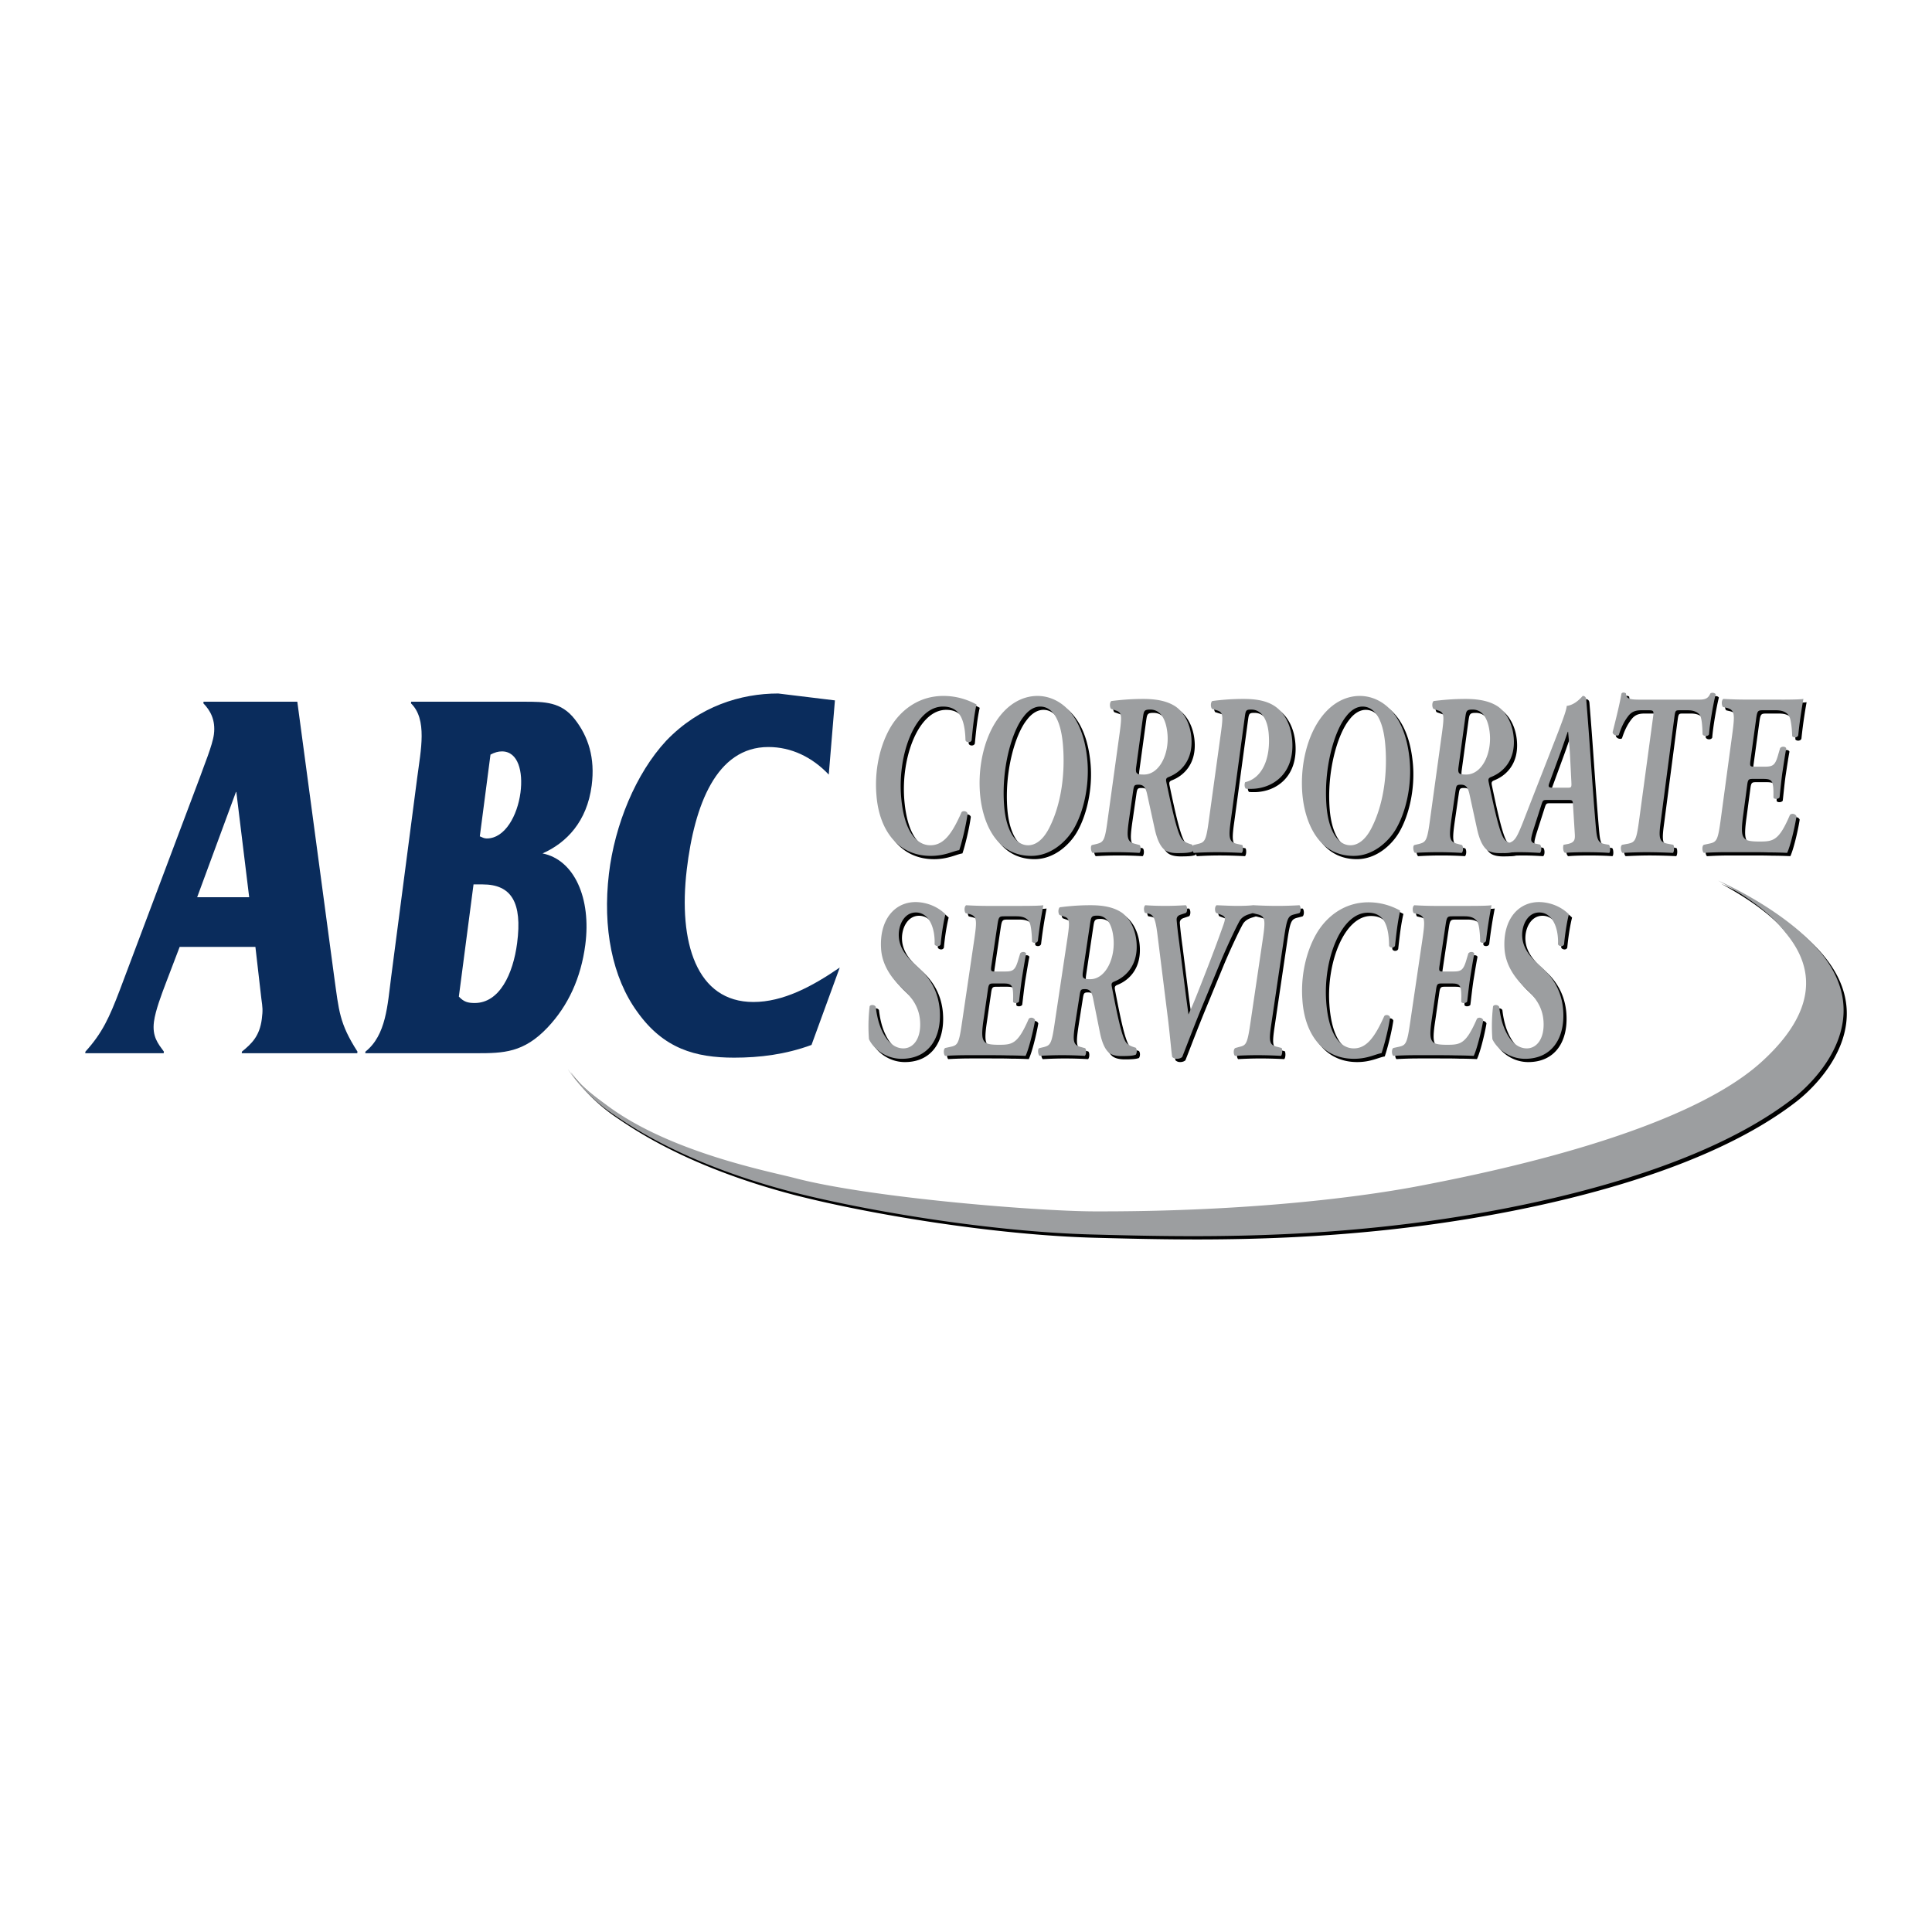 <svg xmlns="http://www.w3.org/2000/svg" width="2500" height="2500" viewBox="0 0 192.756 192.756"><g fill-rule="evenodd" clip-rule="evenodd"><path fill="#fff" d="M0 0h192.756v192.756H0V0z"/><path d="M171.947 88.277c-1.215-.57 3.764 1.786 6.041 4.529 1.428 1.704 5.812 6.482-1.959 13.5s-26.719 10.922-33.891 12.301c-7.199 1.387-18.791 2.625-32.74 2.578-5.504-.021-22.245-1.342-29.806-3.332-2.396-.629-12.393-2.529-18.702-7.238-.966-.721-2.795-1.996-3.864-3.551-.269-.389 1.318 2.307 4.484 4.438 1.794 1.213 7.211 4.992 17.948 7.773 7.412 1.889 19.811 3.951 29.807 4.217 8.395.221 20.033.533 33.582-1.332 8.584-1.182 26.297-4.441 36.381-12.256 2.385-1.848 8.723-8.273 2.088-15.275-3.203-3.373-7.931-5.697-9.369-6.352zM89.457 72.436c.92-1.314 2.562-2.675 4.995-2.675a6.83 6.83 0 0 1 3.294.854c-.256 1.153-.365 2.352-.488 3.574-.092.254-.526.254-.612 0-.054-2.353-.751-3.367-2.25-3.367-2.755 0-4.529 4.75-4.169 9.017.317 3.759 1.728 4.82 2.92 4.82 1.337 0 2.172-1.176 3.105-3.298.162-.185.538-.115.607.139-.189 1.383-.629 3.044-.836 3.643-.605.093-1.434.577-2.836.577-3.303 0-5.166-2.605-5.426-6.065-.252-2.998.618-5.674 1.696-7.219zM104.1 70.822c1.127 0 2.041 1.106 2.27 3.805.236 2.813-.143 5.95-1.404 8.371-.652 1.246-1.424 1.661-2.068 1.661-1.352 0-2.199-1.637-2.387-3.852-.318-3.782.766-7.541 1.947-8.994.448-.599 1.028-.991 1.642-.991zm-5.998 8.74c.211 2.514 1.422 6.157 5.111 6.157 1.965 0 3.471-1.43 4.193-2.629 1.043-1.752 1.609-4.405 1.404-6.826-.42-4.981-3.014-6.503-4.979-6.503-1.176 0-2.6.508-3.805 2.075-1.436 1.869-2.171 4.821-1.924 7.726zM116.801 73.566c.17 2.03-.82 4.036-2.352 4.036-.74 0-.861-.092-.771-.761l.678-4.958c.092-.623.113-.761.725-.761 1.175 0 1.618 1.245 1.72 2.444zm-5.957 8.464c-.285 2.145-.4 2.307-1.078 2.491l-.49.115c-.188.069-.123.646.051.784a38.99 38.99 0 0 1 4.672 0c.166-.138.17-.669.016-.784l-.43-.115c-.84-.208-.875-.623-.613-2.491l.418-2.882c.074-.462.115-.531.52-.531.482 0 .711.231.875 1.015l.734 3.367c.264 1.223.619 1.799.967 2.099.277.231.723.346 1.303.346.693 0 1.158-.022 1.469-.138.133-.162.148-.554-.01-.715-.314-.092-.777-.23-1.014-.553-.436-.577-.92-2.675-1.541-5.65-.055-.277-.066-.416.213-.531 1.203-.461 2.471-1.66 2.277-3.943-.125-1.499-.814-2.583-1.6-3.113-.818-.53-1.883-.738-3.205-.738-1.238 0-2.23.092-3.172.208-.184.115-.191.599-.031.783l.531.185c.533.185.545.531.338 2.099l-1.2 8.692z"/><path d="M122.146 73.336c.205-1.568.207-1.937-.373-2.122l-.529-.162c-.16-.184-.152-.668.031-.783a23.024 23.024 0 0 1 3.125-.208c1.271 0 2.385.185 3.225.807.844.623 1.486 1.752 1.615 3.275.287 3.413-1.988 4.889-4.115 4.889-.178 0-.371 0-.518-.023-.127-.162-.15-.438-.055-.646 1.707-.392 2.555-2.375 2.346-4.843-.117-1.383-.701-2.398-1.732-2.398-.531 0-.559.069-.648.714l-1.379 10.193c-.262 1.869-.225 2.307.611 2.491l.51.115c.107.115.104.646-.047.784-.938-.046-1.713-.07-2.486-.07s-1.496.023-2.299.07c-.172-.138-.236-.715-.018-.784l.457-.115c.68-.162.793-.346 1.08-2.491l1.199-8.693zM136.258 70.822c1.127 0 2.043 1.106 2.271 3.805.236 2.813-.143 5.95-1.406 8.371-.65 1.246-1.422 1.661-2.066 1.661-1.354 0-2.201-1.637-2.387-3.852-.32-3.782.766-7.541 1.947-8.994.449-.599 1.028-.991 1.641-.991zm-5.998 8.74c.213 2.514 1.422 6.157 5.111 6.157 1.967 0 3.473-1.43 4.193-2.629 1.045-1.752 1.611-4.405 1.406-6.826-.42-4.981-3.014-6.503-4.98-6.503-1.176 0-2.598.508-3.803 2.075-1.439 1.869-2.171 4.821-1.927 7.726zM148.961 73.566c.17 2.03-.82 4.036-2.352 4.036-.74 0-.861-.092-.773-.761l.678-4.958c.094-.623.113-.761.725-.761 1.177 0 1.62 1.245 1.722 2.444zm-5.957 8.464c-.285 2.145-.402 2.307-1.078 2.491l-.492.115c-.186.069-.121.646.053.784a38.99 38.99 0 0 1 4.672 0c.164-.138.168-.669.014-.784l-.43-.115c-.838-.208-.873-.623-.611-2.491l.418-2.882c.072-.462.115-.531.518-.531.484 0 .713.231.877 1.015l.734 3.367c.264 1.223.619 1.799.967 2.099.277.231.723.346 1.301.346.695 0 1.158-.022 1.471-.138.131-.162.146-.554-.012-.715-.314-.092-.777-.23-1.012-.553-.438-.577-.92-2.675-1.541-5.65-.057-.277-.066-.416.213-.531 1.201-.461 2.471-1.66 2.277-3.943-.127-1.499-.814-2.583-1.6-3.113-.818-.53-1.885-.738-3.205-.738-1.24 0-2.23.092-3.172.208-.184.115-.191.599-.031.783l.531.185c.531.185.545.531.338 2.099l-1.2 8.692z"/><path d="M155.26 78.917c-.451 0-.508-.092-.348-.507l1.074-2.929c.314-.853.559-1.591.752-2.145h.033c.037.438.137 1.429.178 2.122l.143 2.837c.033.576.021.622-.365.622h-1.467zm1.441 1.222c.5 0 .533.023.557.484l.182 2.929c.031.554-.023.854-.754.992l-.365.069c-.082.161-.068.715.15.808.494-.046 1.217-.07 2.119-.07.807 0 1.678.023 2.279.07.137-.092.119-.669-.021-.808l-.393-.069c-.783-.139-.816-.531-.953-2.145-.346-4.082-.578-8.187-.924-12.269-.02-.254-.16-.369-.32-.369h-.033c-.016 0-.695.899-1.59.992-.029.438-.412 1.43-.82 2.514-1.178 3.044-2.387 6.088-3.564 9.132-.678 1.707-.854 1.914-1.643 2.099l-.379.092c-.131.162-.084.715.15.831.447-.046.977-.07 1.541-.07.709 0 1.227.023 2.035.07.184-.115.186-.669.012-.831l-.443-.092c-.295-.069-.418-.185-.434-.369-.012-.138.018-.368.232-1.061l.791-2.468c.152-.484.188-.461.67-.461h1.918zM169.877 70.13c.66 0 .887-.185 1.078-.6.117-.139.459-.093.537.069-.23.899-.578 2.882-.662 3.989-.094.23-.529.23-.645 0-.023-.83-.082-1.729-.312-1.983-.336-.346-.777-.415-1.195-.415h-.709c-.484 0-.5 0-.59.645l-1.332 10.193c-.26 1.869-.225 2.283.611 2.468l.605.115c.109.139.105.669-.027.808a57.623 57.623 0 0 0-2.584-.07c-.773 0-1.496.023-2.459.07-.174-.138-.238-.715-.021-.808l.619-.115c.68-.161.795-.323 1.082-2.468l1.379-10.193c.08-.576.059-.645-.473-.645h-.662c-.451 0-.914.045-1.309.53-.291.369-.648.899-.98 1.938-.133.139-.594.023-.619-.277.375-1.476.699-2.791.883-3.851.086-.139.295-.139.451-.023.037.461.213.623 1.309.623h6.025zM178.062 70.13c1.031 0 1.947-.023 2.186-.069-.08.392-.359 2.052-.518 3.621-.059.254-.477.277-.604.092-.023-.831-.127-1.499-.215-1.776-.174-.53-.615-.807-1.422-.807h-1.256c-.549 0-.592.045-.711.922l-.549 4.013c-.09.646-.055.692.363.692h1.064c.838 0 1.049-.162 1.357-1.292l.164-.553c.143-.208.547-.185.613.023-.133.715-.256 1.567-.391 2.444-.119.876-.193 1.707-.277 2.444-.113.185-.529.208-.611.023v-.576c-.027-1.107-.172-1.292-1.01-1.292h-1.062c-.42 0-.479.069-.555.691l-.375 2.814c-.15 1.084-.203 1.799-.041 2.19.178.392.449.554 1.625.554 1.402 0 1.961-.069 3.064-2.652.16-.185.535-.138.654.138-.176 1.154-.629 3.021-.932 3.645a40.25 40.25 0 0 0-1.824-.046c-.68-.023-1.404-.023-2.064-.023h-2.096c-.805 0-1.527.023-2.33.07-.174-.138-.205-.715.012-.808l.539-.115c.744-.161.859-.323 1.146-2.468l1.16-8.578c.246-1.869.227-2.284-.549-2.491l-.395-.092c-.158-.162-.172-.692.045-.807.762.046 1.586.069 2.213.069h3.582zM87.015 104a16.828 16.828 0 0 1 .069-3.271c.081-.18.486-.18.61.045.075.633.232 1.559.615 2.369.549 1.197 1.306 1.783 2.146 1.783.964 0 1.786-.947 1.663-2.73-.079-1.127-.563-2.076-1.515-3l-.417-.406c-1.018-.994-1.852-2.258-1.956-3.769-.199-2.888 1.323-4.716 3.487-4.693 1.137.022 2.212.497 2.931 1.219-.159.632-.351 1.669-.477 3.001-.106.271-.5.203-.607 0 .073-1.647-.562-3.182-1.869-3.182-1.182 0-1.776 1.309-1.698 2.437.048.699.342 1.58 1.504 2.64l.515.475c.963.879 1.926 2.211 2.065 4.219.191 2.775-1.129 4.828-3.806 4.828-1.6-.002-2.838-1.039-3.26-1.965zM102.307 90.71c.996 0 1.881-.022 2.111-.068a47.352 47.352 0 0 0-.549 3.542c-.061.249-.463.271-.584.091-.01-.812-.102-1.467-.182-1.738-.162-.519-.584-.79-1.361-.79h-1.215c-.529 0-.572.044-.699.902l-.586 3.925c-.096.633-.061.678.344.678h1.027c.809 0 1.016-.158 1.328-1.264l.164-.541c.143-.204.533-.181.594.022-.139.701-.268 1.535-.412 2.392-.127.857-.209 1.67-.301 2.393-.111.18-.514.203-.59.021l.008-.564c-.012-1.082-.148-1.264-.959-1.264H99.42c-.404 0-.463.068-.545.678l-.4 2.754c-.16 1.059-.221 1.76-.07 2.143.166.383.426.541 1.562.541 1.354 0 1.893-.066 2.994-2.594.158-.182.52-.137.631.135-.186 1.129-.65 2.955-.951 3.564a40.626 40.626 0 0 0-1.762-.045c-.654-.021-1.354-.021-1.992-.021h-2.022c-.778 0-1.477.021-2.252.066-.165-.135-.188-.699.023-.789l.521-.113c.72-.158.834-.316 1.14-2.414l1.24-8.394c.264-1.827.25-2.234-.494-2.437l-.38-.09c-.15-.158-.155-.677.055-.79.733.045 1.528.068 2.136.068h3.453v.001zM111.422 94.072c.139 1.986-.846 3.949-2.324 3.949-.715 0-.83-.09-.736-.744l.723-4.853c.098-.609.119-.744.711-.744 1.136.001 1.546 1.219 1.626 2.392zm-5.867 8.282c-.307 2.098-.42 2.256-1.076 2.438l-.475.113c-.182.066-.129.631.037.766a37.208 37.208 0 0 1 2.221-.066c.746 0 1.525.021 2.291.066.162-.135.172-.654.023-.766l-.41-.113c-.809-.203-.836-.609-.559-2.438l.443-2.82c.078-.451.119-.52.508-.52.467 0 .686.227.832.994l.662 3.293c.238 1.197.572 1.76.904 2.055.266.225.693.338 1.254.338.668 0 1.117-.023 1.42-.135.131-.158.15-.543 0-.701-.303-.09-.748-.225-.971-.541-.414-.564-.85-2.617-1.41-5.527-.049-.271-.059-.406.213-.52 1.168-.451 2.408-1.625 2.254-3.859-.102-1.467-.75-2.527-1.502-3.046-.781-.52-1.807-.722-3.082-.722-1.199 0-2.156.09-3.066.203-.18.113-.193.587-.041.768l.51.18c.512.181.52.519.299 2.054l-1.279 8.506zM118.098 91.59c-.273.09-.389.248-.387.496.016.226.086 1.016.273 2.37l.584 4.626c.072.609.26 1.963.326 2.459.121-.27.434-.926.936-2.211.822-2.076 1.721-4.378 2.5-6.589.158-.429.207-.632.195-.79-.012-.158-.096-.248-.447-.383l-.43-.158c-.152-.181-.139-.654.055-.767 1.016.045 1.561.067 2.105.067.623 0 1.119-.022 1.551-.068.152.181.166.61.006.767l-.441.136c-.289.09-.713.271-.934.677-.291.519-1.039 2.054-1.816 3.881l-1.611 3.904c-1.135 2.73-1.789 4.512-2.293 5.775-.117.113-.314.18-.533.18a.652.652 0 0 1-.463-.18c-.104-.609-.188-1.805-.41-3.678l-1.01-8.101c-.225-1.896-.367-2.392-.953-2.527l-.348-.067c-.137-.203-.139-.654.041-.767.596.045 1.281.067 2.027.067.623 0 1.227-.022 2.002-.068.18.113.184.632.021.767l-.546.182z"/><path d="M128.18 104.881c.102.135.092.654-.055.789a43.581 43.581 0 0 0-2.338-.066c-.779 0-1.477.021-2.252.066-.164-.135-.188-.699.055-.789l.412-.113c.658-.158.771-.316 1.078-2.414l1.24-8.394c.262-1.827.25-2.234-.557-2.414l-.443-.113c-.117-.135-.141-.677.055-.789.873.045 1.654.067 2.4.067.717 0 1.416-.022 2.189-.068.164.135.172.7-.023.79l-.443.113c-.658.158-.771.315-1.078 2.414l-1.24 8.394c-.277 1.828-.25 2.234.555 2.414l.445.113zM131.992 92.967c.906-1.286 2.512-2.618 4.859-2.618 1.557 0 2.684.564 3.168.835-.262 1.128-.385 2.302-.52 3.498-.092.249-.512.249-.59 0-.02-2.301-.68-3.294-2.127-3.294-2.66 0-4.439 4.648-4.15 8.824.254 3.678 1.602 4.715 2.752 4.715 1.291 0 2.115-1.15 3.045-3.227.158-.18.521-.113.584.135-.201 1.354-.65 2.979-.857 3.566-.586.09-1.393.562-2.746.562-3.189 0-4.953-2.549-5.154-5.934-.203-2.933.674-5.55 1.736-7.062zM147.02 90.71c.996 0 1.881-.022 2.111-.068a46.28 46.28 0 0 0-.549 3.542c-.061.249-.463.271-.584.091-.01-.812-.102-1.467-.184-1.738-.158-.519-.582-.79-1.361-.79h-1.213c-.529 0-.574.044-.699.902l-.584 3.925c-.098.633-.062.678.34.678h1.027c.811 0 1.018-.158 1.33-1.264l.164-.541c.143-.204.533-.181.592.022-.137.701-.268 1.535-.41 2.392-.127.857-.211 1.67-.301 2.393-.111.18-.516.203-.59.021l.008-.564c-.012-1.082-.15-1.264-.957-1.264h-1.027c-.404 0-.463.068-.547.678l-.398 2.754c-.16 1.059-.221 1.76-.07 2.143.166.383.426.541 1.561.541 1.355 0 1.895-.066 2.996-2.594.158-.182.518-.137.631.135-.186 1.129-.65 2.955-.951 3.564a40.713 40.713 0 0 0-1.762-.045c-.654-.021-1.355-.021-1.992-.021h-2.023c-.777 0-1.477.021-2.25.066-.166-.135-.189-.699.023-.789l.52-.113c.721-.158.834-.316 1.141-2.414l1.24-8.394c.264-1.827.25-2.234-.494-2.437l-.381-.09c-.15-.158-.154-.677.055-.79.734.045 1.529.068 2.137.068h3.451v.001zM149.213 104a16.909 16.909 0 0 1 .07-3.271c.08-.18.486-.18.609.045.074.633.232 1.559.615 2.369.549 1.197 1.307 1.783 2.146 1.783.965 0 1.785-.947 1.662-2.73-.078-1.127-.564-2.076-1.514-3l-.418-.406c-1.018-.994-1.852-2.258-1.957-3.769-.199-2.888 1.324-4.716 3.488-4.693 1.139.022 2.213.497 2.932 1.219-.158.632-.352 1.669-.479 3.001-.105.271-.498.203-.605 0 .072-1.647-.562-3.182-1.869-3.182-1.182 0-1.777 1.309-1.699 2.437.049.699.344 1.58 1.506 2.64l.516.475c.963.879 1.926 2.211 2.064 4.219.191 2.775-1.129 4.828-3.805 4.828-1.602-.002-2.838-1.039-3.262-1.965z"/><path d="M24.861 89.517H19.67l3.871-10.5h.038l1.282 10.5zm.621 4.956l.594 5.169c.119.854.161 1.119.045 2.025-.22 1.707-1.003 2.453-1.983 3.252l-.021.16h11.527l.007-.053.014-.107c-1.812-2.824-1.845-4.051-2.322-7.461l-3.68-27.449h-9.352l-.021.16c.674.693 1.238 1.652 1.053 3.091-.144 1.119-1.022 3.198-1.389 4.264L11.948 98.79c-1.037 2.717-1.732 4.264-3.423 6.129l-.021.16h7.826l.021-.16c-.584-.799-1.183-1.492-.99-2.984.144-1.119.777-2.771 1.181-3.838l1.383-3.625h7.557v.001zM48.936 75.287c.407-.213.762-.32 1.141-.32 1.63 0 2.123 2.025 1.852 4.104-.3 2.292-1.546 4.583-3.365 4.583-.265 0-.44-.106-.692-.213l1.064-8.154zm-7.913-5.276l-.021.16c1.648 1.6.986 4.637.624 7.409l-2.598 19.88c-.369 2.824-.494 5.809-2.566 7.461l-.021.16h11.104c2.69 0 4.706-.053 7.08-2.559 2.067-2.184 3.338-4.957 3.771-8.261.606-4.637-1.091-8.474-4.266-9.114 2.413-1.066 4.435-3.198 4.901-6.769.362-2.771-.345-4.903-1.676-6.608-1.361-1.759-3.029-1.759-5.037-1.759H41.023zm6.221 18.227h.91c2.879 0 3.969 1.812 3.439 5.863-.403 3.09-1.765 5.969-4.229 5.969-.682 0-1.085-.107-1.584-.639l1.464-11.193zM82.686 77.28c-1.656-1.745-3.741-2.75-6.022-2.75-5.208 0-7.383 5.817-8.144 12.217-.867 7.298.977 13.222 6.642 13.222 2.966 0 5.848-1.535 8.621-3.438l-2.818 7.722c-2.584.951-5.169 1.27-7.717 1.27-3.878 0-7.041-.9-9.649-4.549-2.519-3.438-3.486-8.409-2.846-13.803.578-4.866 2.67-9.996 5.721-13.274 3.298-3.438 7.441-4.707 11.167-4.707l5.659.688-.614 7.402z" fill="#0a2c5c"/><path d="M171.629 87.949c-1.217-.569 3.762 1.786 6.039 4.53 1.428 1.704 5.812 6.482-1.959 13.5-7.771 7.02-26.719 10.922-33.891 12.301-7.199 1.387-18.791 2.625-32.74 2.578-5.504-.02-22.244-1.342-29.806-3.33-2.395-.631-12.392-2.531-18.702-7.24-.966-.719-2.794-1.996-3.863-3.551-.27-.389 1.318 2.307 4.484 4.439 1.794 1.213 7.21 4.99 17.947 7.771 7.412 1.891 19.811 3.951 29.807 4.217 8.395.221 20.033.533 33.582-1.332 8.586-1.182 26.297-4.441 36.383-12.256 2.383-1.848 8.721-8.273 2.086-15.275-3.203-3.373-7.932-5.697-9.367-6.352zM89.137 72.108c.92-1.314 2.562-2.675 4.995-2.675 1.611 0 2.788.577 3.294.854-.256 1.153-.365 2.352-.487 3.574-.092.254-.527.254-.613 0-.054-2.352-.751-3.366-2.25-3.366-2.755 0-4.53 4.75-4.169 9.017.317 3.76 1.728 4.82 2.92 4.82 1.337 0 2.173-1.176 3.105-3.298.162-.185.539-.115.608.139-.189 1.383-.629 3.044-.836 3.644-.604.092-1.434.576-2.835.576-3.303 0-5.167-2.605-5.426-6.065-.254-2.999.616-5.674 1.694-7.22zM103.779 70.495c1.127 0 2.041 1.106 2.27 3.805.236 2.814-.143 5.95-1.404 8.372-.652 1.245-1.422 1.66-2.066 1.66-1.354 0-2.201-1.637-2.389-3.852-.318-3.782.766-7.541 1.949-8.994.447-.6 1.027-.991 1.64-.991zm-5.998 8.74c.213 2.514 1.422 6.157 5.111 6.157 1.965 0 3.473-1.43 4.193-2.629 1.045-1.752 1.609-4.405 1.406-6.826-.422-4.981-3.016-6.504-4.98-6.504-1.176 0-2.6.508-3.805 2.076-1.436 1.868-2.171 4.82-1.925 7.726zM116.48 73.239c.172 2.029-.82 4.036-2.35 4.036-.74 0-.863-.093-.773-.762l.678-4.958c.092-.623.113-.761.725-.761 1.176 0 1.619 1.246 1.72 2.445zm-5.957 8.463c-.285 2.145-.4 2.307-1.078 2.491l-.49.116c-.188.069-.123.646.051.784a39.045 39.045 0 0 1 4.672 0c.166-.138.17-.668.016-.784l-.43-.116c-.838-.207-.875-.623-.613-2.491l.418-2.882c.074-.461.117-.531.52-.531.482 0 .713.231.875 1.015l.736 3.367c.264 1.222.617 1.798.965 2.098.277.23.723.346 1.303.346.693 0 1.158-.023 1.471-.138.131-.162.146-.554-.012-.715-.314-.092-.777-.23-1.014-.554-.436-.576-.918-2.675-1.541-5.649-.055-.277-.066-.416.213-.531 1.203-.461 2.471-1.66 2.279-3.944-.127-1.499-.814-2.583-1.602-3.113-.818-.53-1.883-.738-3.203-.738-1.24 0-2.232.093-3.174.208-.184.115-.191.6-.031.784l.533.185c.531.184.543.53.338 2.099l-1.202 8.693z" fill="#9c9ea0"/><path d="M121.826 73.008c.207-1.568.207-1.938-.373-2.122l-.529-.161c-.16-.185-.152-.669.031-.784a23.187 23.187 0 0 1 3.125-.208c1.273 0 2.385.185 3.227.808.842.622 1.484 1.753 1.613 3.275.287 3.413-1.988 4.889-4.115 4.889-.178 0-.371 0-.518-.023-.127-.161-.15-.438-.055-.646 1.707-.393 2.555-2.376 2.346-4.843-.115-1.383-.701-2.398-1.732-2.398-.531 0-.559.069-.648.714l-1.379 10.193c-.262 1.868-.225 2.307.611 2.491l.51.116c.107.115.104.646-.047.784-.938-.046-1.713-.069-2.486-.069s-1.496.023-2.299.069c-.172-.138-.236-.714-.018-.784l.457-.116c.68-.161.793-.346 1.08-2.491l1.199-8.694zM135.938 70.495c1.127 0 2.043 1.106 2.271 3.805.236 2.814-.143 5.95-1.404 8.372-.652 1.245-1.424 1.66-2.068 1.66-1.354 0-2.201-1.637-2.387-3.852-.318-3.782.766-7.541 1.949-8.994.447-.6 1.027-.991 1.639-.991zm-5.999 8.74c.213 2.514 1.424 6.157 5.111 6.157 1.967 0 3.473-1.43 4.193-2.629 1.047-1.752 1.611-4.405 1.406-6.826-.42-4.981-3.014-6.504-4.98-6.504-1.176 0-2.598.508-3.803 2.076-1.436 1.868-2.171 4.82-1.927 7.726zM148.641 73.239c.17 2.029-.82 4.036-2.352 4.036-.74 0-.861-.093-.771-.762l.678-4.958c.092-.623.111-.761.725-.761 1.175 0 1.618 1.246 1.72 2.445zm-5.957 8.463c-.285 2.145-.4 2.307-1.078 2.491l-.49.116c-.188.069-.123.646.051.784a39.029 39.029 0 0 1 4.672 0c.166-.138.168-.668.014-.784l-.428-.116c-.84-.207-.875-.623-.613-2.491l.418-2.882c.074-.461.115-.531.52-.531.482 0 .711.231.875 1.015l.734 3.367c.264 1.222.619 1.798.967 2.098.277.23.723.346 1.303.346.693 0 1.156-.023 1.469-.138.133-.162.148-.554-.012-.715-.312-.092-.775-.23-1.012-.554-.438-.576-.92-2.675-1.541-5.649-.055-.277-.066-.416.213-.531 1.201-.461 2.471-1.66 2.277-3.944-.127-1.499-.814-2.583-1.6-3.113-.818-.53-1.883-.738-3.205-.738-1.24 0-2.23.093-3.172.208-.184.115-.191.6-.031.784l.533.185c.529.184.543.53.336 2.099l-1.2 8.693z" fill="#9c9ea0"/><path d="M154.941 78.588c-.451 0-.51-.092-.35-.506l1.074-2.929c.314-.854.559-1.591.752-2.145h.035c.035.438.135 1.429.178 2.122l.143 2.836c.031.577.02.622-.367.622h-1.465zm1.44 1.223c.5 0 .533.023.557.484l.182 2.929c.031.554-.023.854-.754.992l-.366.069c-.082.162-.068.715.15.808.494-.046 1.217-.069 2.119-.069.807 0 1.678.023 2.279.069.137-.092.121-.668-.021-.808l-.393-.068c-.783-.139-.816-.531-.953-2.145-.344-4.082-.578-8.187-.922-12.269-.021-.253-.16-.369-.322-.369h-.031c-.018 0-.697.899-1.592.992-.029.438-.412 1.43-.82 2.514-1.178 3.044-2.385 6.088-3.562 9.132-.68 1.707-.855 1.915-1.645 2.099l-.379.092c-.131.162-.084.715.15.83.447-.046.977-.069 1.541-.069.709 0 1.227.023 2.037.069.182-.115.186-.668.01-.83l-.443-.092c-.295-.069-.418-.184-.434-.369-.012-.138.018-.368.232-1.061l.791-2.467c.152-.484.188-.461.67-.461h1.919v-.002zM169.557 69.802c.662 0 .887-.185 1.078-.6.117-.138.459-.092.537.069-.23.899-.578 2.883-.662 3.99-.094.23-.529.23-.645 0-.021-.831-.082-1.729-.312-1.983-.336-.346-.775-.415-1.195-.415h-.709c-.482 0-.5 0-.59.646l-1.332 10.193c-.26 1.868-.225 2.284.611 2.468l.605.115c.109.139.105.67-.027.808a57.46 57.46 0 0 0-2.584-.069c-.773 0-1.496.023-2.459.069-.174-.138-.238-.714-.021-.808l.619-.115c.68-.161.795-.323 1.082-2.468l1.379-10.193c.08-.577.059-.646-.473-.646h-.66c-.451 0-.916.046-1.311.53-.291.369-.648.9-.979 1.938-.135.138-.596.023-.619-.277.373-1.476.697-2.791.883-3.852.084-.138.293-.138.449-.022.039.461.213.622 1.309.622h6.026zM177.742 69.802c1.031 0 1.947-.023 2.186-.069-.08.393-.359 2.053-.518 3.621-.059.254-.475.277-.604.092-.023-.831-.125-1.499-.215-1.776-.174-.53-.615-.807-1.42-.807h-1.258c-.549 0-.592.046-.711.922l-.549 4.013c-.09.646-.055.692.365.692h1.062c.838 0 1.051-.162 1.357-1.292l.164-.553c.143-.208.547-.185.613.022-.133.715-.256 1.568-.391 2.445-.119.876-.193 1.707-.277 2.444-.113.185-.529.208-.609.023v-.576c-.029-1.107-.174-1.292-1.012-1.292h-1.062c-.42 0-.479.069-.555.691l-.375 2.814c-.15 1.083-.203 1.798-.041 2.19.18.392.451.554 1.627.554 1.4 0 1.959-.069 3.062-2.652.16-.185.535-.138.656.138-.178 1.154-.631 3.021-.934 3.644a41.773 41.773 0 0 0-1.824-.046c-.68-.023-1.404-.023-2.064-.023h-2.094c-.807 0-1.529.023-2.332.069-.172-.138-.205-.714.012-.808l.539-.115c.744-.161.859-.323 1.146-2.468l1.16-8.579c.246-1.868.227-2.284-.549-2.491l-.395-.092c-.158-.162-.172-.692.045-.808.762.046 1.586.069 2.213.069h3.582v.004zM86.695 103.674a16.9 16.9 0 0 1 .069-3.271c.081-.182.485-.182.61.045.074.631.231 1.557.614 2.369.549 1.195 1.306 1.781 2.146 1.781.964 0 1.785-.947 1.662-2.73-.078-1.127-.563-2.076-1.515-3l-.417-.406c-1.018-.992-1.852-2.256-1.956-3.768-.2-2.889 1.323-4.717 3.487-4.694 1.138.023 2.213.497 2.932 1.219-.159.632-.352 1.67-.478 3.001-.105.27-.499.203-.606 0 .073-1.647-.562-3.182-1.869-3.182-1.183 0-1.776 1.309-1.698 2.437.048.699.343 1.579 1.505 2.64l.515.474c.963.881 1.926 2.211 2.065 4.219.191 2.775-1.129 4.83-3.805 4.83-1.601-.001-2.839-1.04-3.261-1.964zM101.986 90.382c.996 0 1.881-.022 2.111-.067a47.698 47.698 0 0 0-.547 3.542c-.061.249-.465.271-.586.09-.01-.812-.102-1.467-.182-1.737-.162-.519-.584-.79-1.361-.79h-1.215c-.529 0-.572.045-.699.903l-.584 3.926c-.098.632-.062.677.342.677h1.027c.809 0 1.016-.158 1.328-1.263l.164-.541c.143-.204.533-.181.594.022-.139.7-.268 1.534-.41 2.392-.129.857-.211 1.67-.303 2.393-.111.18-.514.203-.59.021l.008-.564c-.012-1.082-.148-1.264-.957-1.264H99.1c-.404 0-.463.068-.545.678l-.4 2.754c-.16 1.061-.221 1.76-.07 2.143.166.385.428.541 1.562.541 1.354 0 1.893-.066 2.994-2.594.158-.18.52-.135.633.135-.188 1.129-.652 2.955-.953 3.566a37.381 37.381 0 0 0-1.76-.047c-.656-.021-1.355-.021-1.994-.021h-2.022c-.778 0-1.477.021-2.251.068-.165-.137-.188-.701.023-.791l.521-.113c.721-.156.834-.314 1.14-2.414l1.239-8.394c.264-1.828.252-2.234-.494-2.437l-.38-.09c-.15-.158-.155-.677.055-.79.735.045 1.53.067 2.136.067h3.452v-.001zM111.102 93.745c.139 1.986-.846 3.949-2.324 3.949-.715 0-.83-.09-.736-.744l.723-4.852c.098-.609.121-.744.711-.744 1.135-.001 1.545 1.217 1.626 2.391zm-5.868 8.28c-.307 2.1-.42 2.258-1.076 2.438l-.475.113c-.182.066-.127.631.037.768a37.758 37.758 0 0 1 4.512 0c.162-.137.172-.654.025-.768l-.412-.113c-.809-.203-.836-.609-.559-2.438l.443-2.82c.078-.451.119-.52.51-.52.467 0 .684.227.83.994l.662 3.295c.238 1.195.574 1.758.904 2.053.266.225.693.338 1.254.338.668 0 1.117-.021 1.422-.135.129-.158.148-.541-.002-.699-.303-.092-.748-.227-.971-.543-.412-.564-.85-2.617-1.408-5.527-.051-.271-.061-.406.213-.52 1.166-.451 2.406-1.625 2.254-3.858-.102-1.467-.752-2.527-1.502-3.046-.783-.52-1.809-.722-3.084-.722-1.197 0-2.156.09-3.066.203-.18.113-.193.587-.041.768l.512.18c.51.181.518.519.297 2.054l-1.279 8.505zM117.777 91.262c-.273.091-.387.248-.385.497.016.225.084 1.015.271 2.369l.584 4.625c.074.609.26 1.963.326 2.459.121-.27.434-.924.936-2.211.822-2.076 1.721-4.377 2.5-6.588.158-.429.207-.632.195-.79s-.096-.248-.447-.384l-.43-.158c-.152-.18-.139-.654.055-.767 1.016.045 1.561.067 2.105.067.623 0 1.119-.022 1.551-.067.154.181.166.609.008.767l-.443.136c-.289.09-.711.271-.934.677-.291.52-1.039 2.054-1.816 3.881l-1.611 3.904c-1.135 2.73-1.789 4.512-2.293 5.775-.117.113-.314.182-.531.182a.655.655 0 0 1-.465-.182c-.104-.609-.186-1.805-.41-3.678l-1.01-8.1c-.225-1.896-.367-2.392-.953-2.527l-.346-.068c-.139-.202-.139-.654.039-.767.596.045 1.281.067 2.027.067.623 0 1.229-.022 2.002-.067.18.113.184.632.021.767l-.546.181z" fill="#9c9ea0"/><path d="M127.859 104.553c.104.137.092.654-.055.791a41.687 41.687 0 0 0-2.338-.068c-.777 0-1.477.021-2.252.068-.164-.137-.188-.701.055-.791l.412-.113c.658-.156.771-.314 1.078-2.414l1.24-8.394c.264-1.828.25-2.234-.557-2.415l-.442-.113c-.117-.135-.141-.677.055-.79.875.045 1.654.067 2.4.067.717 0 1.416-.022 2.189-.067.164.135.172.699-.023.79l-.443.113c-.658.158-.771.316-1.078 2.415l-1.24 8.394c-.277 1.828-.25 2.234.555 2.414l.444.113zM131.672 92.639c.906-1.286 2.512-2.617 4.859-2.617 1.557 0 2.686.563 3.17.834-.264 1.128-.387 2.301-.52 3.498-.094.248-.514.248-.592 0-.02-2.302-.68-3.294-2.127-3.294-2.66 0-4.439 4.648-4.15 8.823.254 3.678 1.602 4.715 2.752 4.715 1.293 0 2.115-1.15 3.045-3.227.158-.18.521-.111.584.137-.201 1.354-.648 2.977-.857 3.564-.584.09-1.393.564-2.746.564-3.189 0-4.951-2.551-5.154-5.936-.204-2.932.675-5.549 1.736-7.061zM146.699 90.382c.996 0 1.881-.022 2.111-.067a48.473 48.473 0 0 0-.549 3.542c-.061.249-.463.271-.584.09-.01-.812-.102-1.467-.184-1.737-.158-.519-.582-.79-1.361-.79h-1.213c-.529 0-.572.045-.699.903l-.584 3.926c-.098.632-.062.677.342.677h1.025c.811 0 1.018-.158 1.33-1.263l.164-.541c.143-.204.533-.181.594.022-.139.7-.27 1.534-.41 2.392-.129.857-.213 1.67-.303 2.393-.111.18-.516.203-.59.021l.008-.564c-.012-1.082-.15-1.264-.957-1.264h-1.027c-.404 0-.463.068-.545.678l-.4 2.754c-.16 1.061-.221 1.76-.07 2.143.166.385.426.541 1.562.541 1.354 0 1.893-.066 2.994-2.594.158-.18.52-.135.631.135-.186 1.129-.65 2.955-.951 3.566a37.396 37.396 0 0 0-1.762-.047c-.654-.021-1.355-.021-1.992-.021h-2.023c-.777 0-1.477.021-2.25.068-.166-.137-.189-.701.023-.791l.52-.113c.721-.156.836-.314 1.141-2.414l1.24-8.394c.264-1.828.25-2.234-.494-2.437l-.381-.09c-.15-.158-.154-.677.055-.79.734.045 1.529.067 2.137.067h3.452v-.001zM148.895 103.674a16.82 16.82 0 0 1 .068-3.271c.082-.182.486-.182.611.045.072.631.23 1.557.613 2.369.551 1.195 1.307 1.781 2.146 1.781.965 0 1.785-.947 1.662-2.73-.078-1.127-.564-2.076-1.514-3l-.418-.406c-1.018-.992-1.852-2.256-1.955-3.768-.199-2.889 1.324-4.717 3.486-4.694 1.139.023 2.213.497 2.932 1.219-.158.632-.352 1.67-.479 3.001-.105.27-.498.203-.605 0 .074-1.647-.562-3.182-1.869-3.182-1.182 0-1.775 1.309-1.699 2.437.049.699.344 1.579 1.506 2.64l.516.474c.963.881 1.926 2.211 2.064 4.219.191 2.775-1.129 4.83-3.805 4.83-1.6-.001-2.839-1.04-3.26-1.964z" fill="#9c9ea0"/></g></svg>